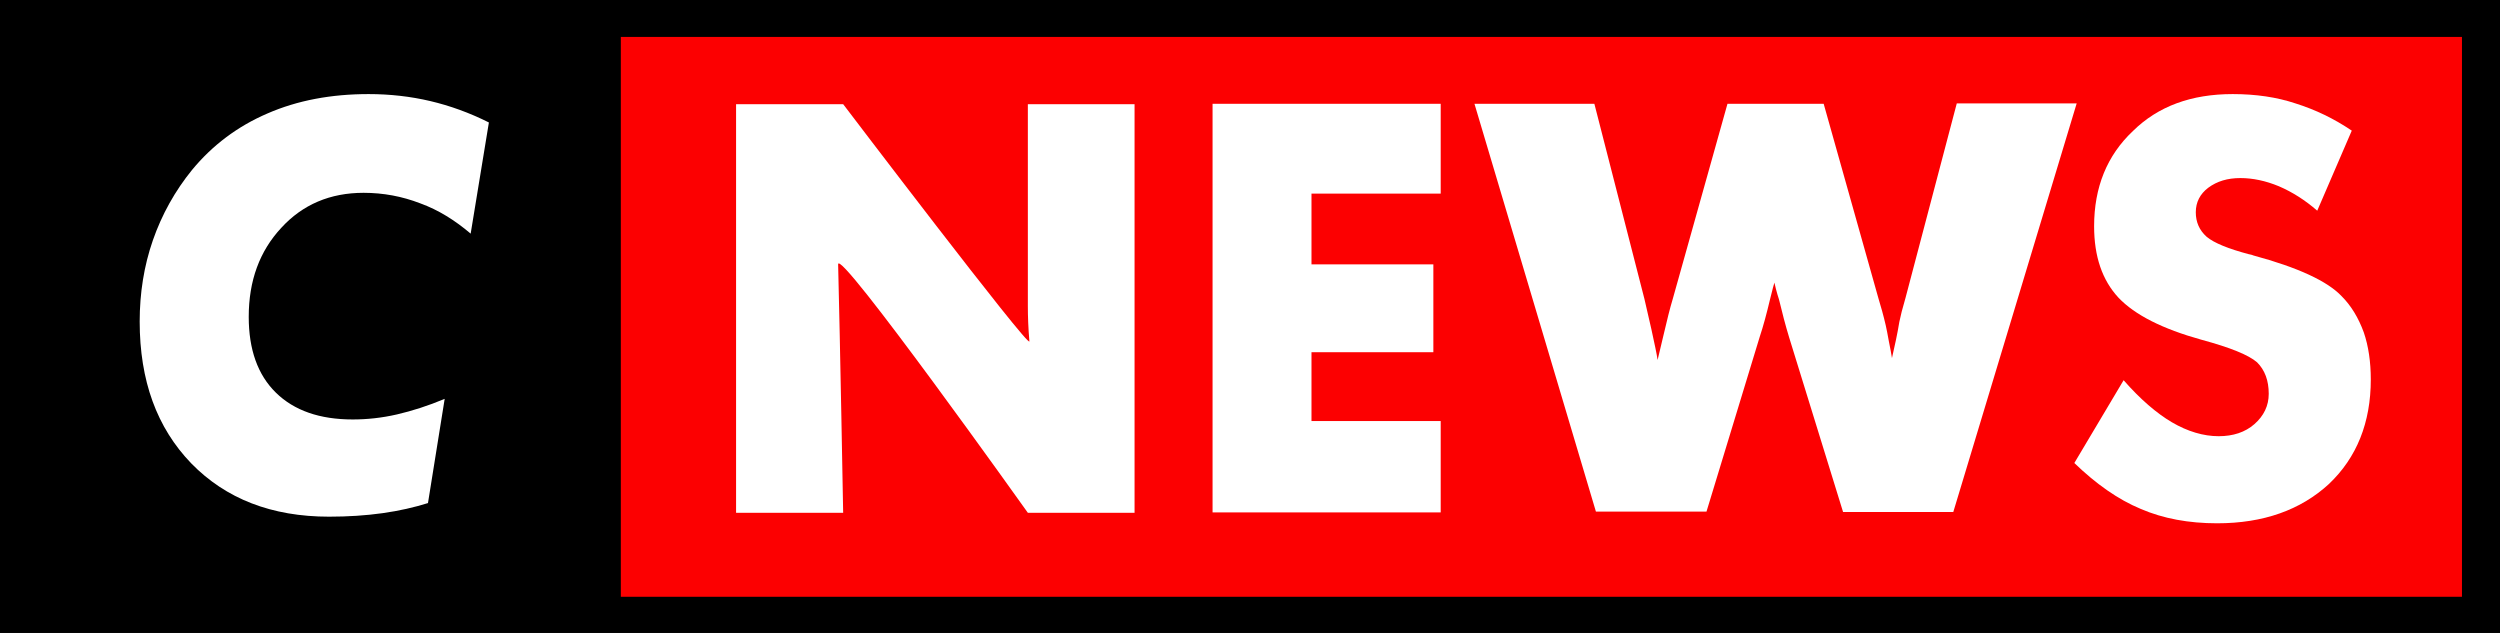 <svg width="79" height="20" viewBox="0 0 79 20" fill="none" xmlns="http://www.w3.org/2000/svg">
<rect x="0" y="0" width="79" height="20" fill="#333333" stroke="none"/>
<g clip-path="url(#clip0_2805_4127)">
<path d="M79 0H0V20H79V0Z" fill="black"/>
<path d="M77.798 1.167H19.618V18.858H77.798V1.167Z" fill="#FC0001"/>
<path d="M15.449 3.87L14.873 7.383C14.383 6.966 13.855 6.634 13.279 6.425C12.703 6.204 12.114 6.093 11.489 6.093C10.434 6.093 9.564 6.462 8.889 7.199C8.203 7.936 7.86 8.87 7.86 10.012C7.86 11.044 8.142 11.843 8.718 12.408C9.294 12.973 10.103 13.255 11.146 13.255C11.599 13.255 12.065 13.206 12.543 13.096C13.021 12.985 13.524 12.825 14.052 12.604L13.524 15.897C13.095 16.032 12.617 16.142 12.09 16.216C11.562 16.29 10.998 16.327 10.398 16.327C8.583 16.327 7.136 15.762 6.045 14.644C4.954 13.514 4.414 12.027 4.414 10.16C4.414 9.263 4.549 8.403 4.831 7.592C5.113 6.781 5.53 6.032 6.069 5.369C6.707 4.595 7.504 3.993 8.448 3.587C9.404 3.17 10.471 2.973 11.648 2.973C12.323 2.973 12.973 3.047 13.598 3.194C14.223 3.342 14.836 3.563 15.449 3.87Z" fill="white"/>
<path d="M23.26 16.204V3.292H26.644C26.644 3.292 32.542 11.056 32.529 10.786C32.493 10.368 32.48 9.988 32.48 9.668V3.292H35.852V16.204H32.48C32.48 16.204 26.472 7.764 26.485 8.354C26.546 10.737 26.644 16.204 26.644 16.204H23.26Z" fill="white"/>
<path d="M38.317 16.192V3.28H45.526V6.118H41.443V8.354H45.294V11.13H41.443V13.305H45.526V16.192H38.317Z" fill="white"/>
<path d="M57.628 3.28L59.357 9.423C59.431 9.668 59.517 9.963 59.59 10.283C59.615 10.405 59.651 10.565 59.688 10.786C59.737 11.007 59.762 11.179 59.786 11.315C59.872 10.934 59.958 10.553 60.019 10.172C60.056 9.988 60.117 9.742 60.215 9.41L61.834 3.268H65.623L61.724 16.179H58.241L56.537 10.663C56.414 10.258 56.316 9.877 56.231 9.521C56.218 9.484 56.206 9.41 56.169 9.312C56.133 9.201 56.108 9.079 56.071 8.931C56.059 8.968 56.01 9.14 55.936 9.447C55.826 9.914 55.716 10.319 55.605 10.651L53.925 16.167H50.431L46.593 3.28H50.382L51.964 9.447C52.013 9.656 52.086 9.975 52.184 10.405C52.282 10.86 52.356 11.192 52.38 11.376C52.466 11.007 52.528 10.749 52.564 10.602C52.675 10.123 52.773 9.73 52.859 9.447L54.588 3.28H57.628Z" fill="white"/>
<path d="M67.106 12.015C67.634 12.617 68.149 13.059 68.627 13.341C69.129 13.636 69.632 13.784 70.11 13.784C70.564 13.784 70.944 13.661 71.239 13.403C71.533 13.145 71.692 12.825 71.692 12.445C71.692 12.027 71.57 11.695 71.324 11.45C71.055 11.216 70.478 10.983 69.571 10.737C68.332 10.393 67.462 9.951 66.947 9.41C66.432 8.857 66.174 8.108 66.174 7.15C66.174 5.921 66.579 4.914 67.401 4.14C68.198 3.354 69.252 2.973 70.552 2.973C71.287 2.973 71.95 3.071 72.538 3.268C73.163 3.464 73.752 3.747 74.316 4.128L73.225 6.658C72.845 6.327 72.44 6.069 72.011 5.885C71.594 5.713 71.189 5.627 70.797 5.627C70.392 5.627 70.061 5.725 69.779 5.934C69.522 6.13 69.387 6.388 69.387 6.708C69.387 7.015 69.497 7.273 69.73 7.482C69.963 7.678 70.417 7.862 71.067 8.034C71.091 8.034 71.116 8.047 71.128 8.047C71.14 8.047 71.177 8.059 71.202 8.071C72.612 8.452 73.544 8.882 73.997 9.361C74.292 9.656 74.525 10.037 74.696 10.504C74.843 10.934 74.917 11.437 74.917 11.99C74.917 13.354 74.475 14.459 73.593 15.295C72.698 16.118 71.52 16.536 70.061 16.536C69.166 16.536 68.357 16.388 67.646 16.081C66.935 15.786 66.236 15.295 65.549 14.631L67.106 12.015Z" fill="white"/>
</g>
<defs>
<clipPath id="clip0_2805_4127">
<rect width="79" height="20" fill="white"/>
</clipPath>
</defs>
</svg>

